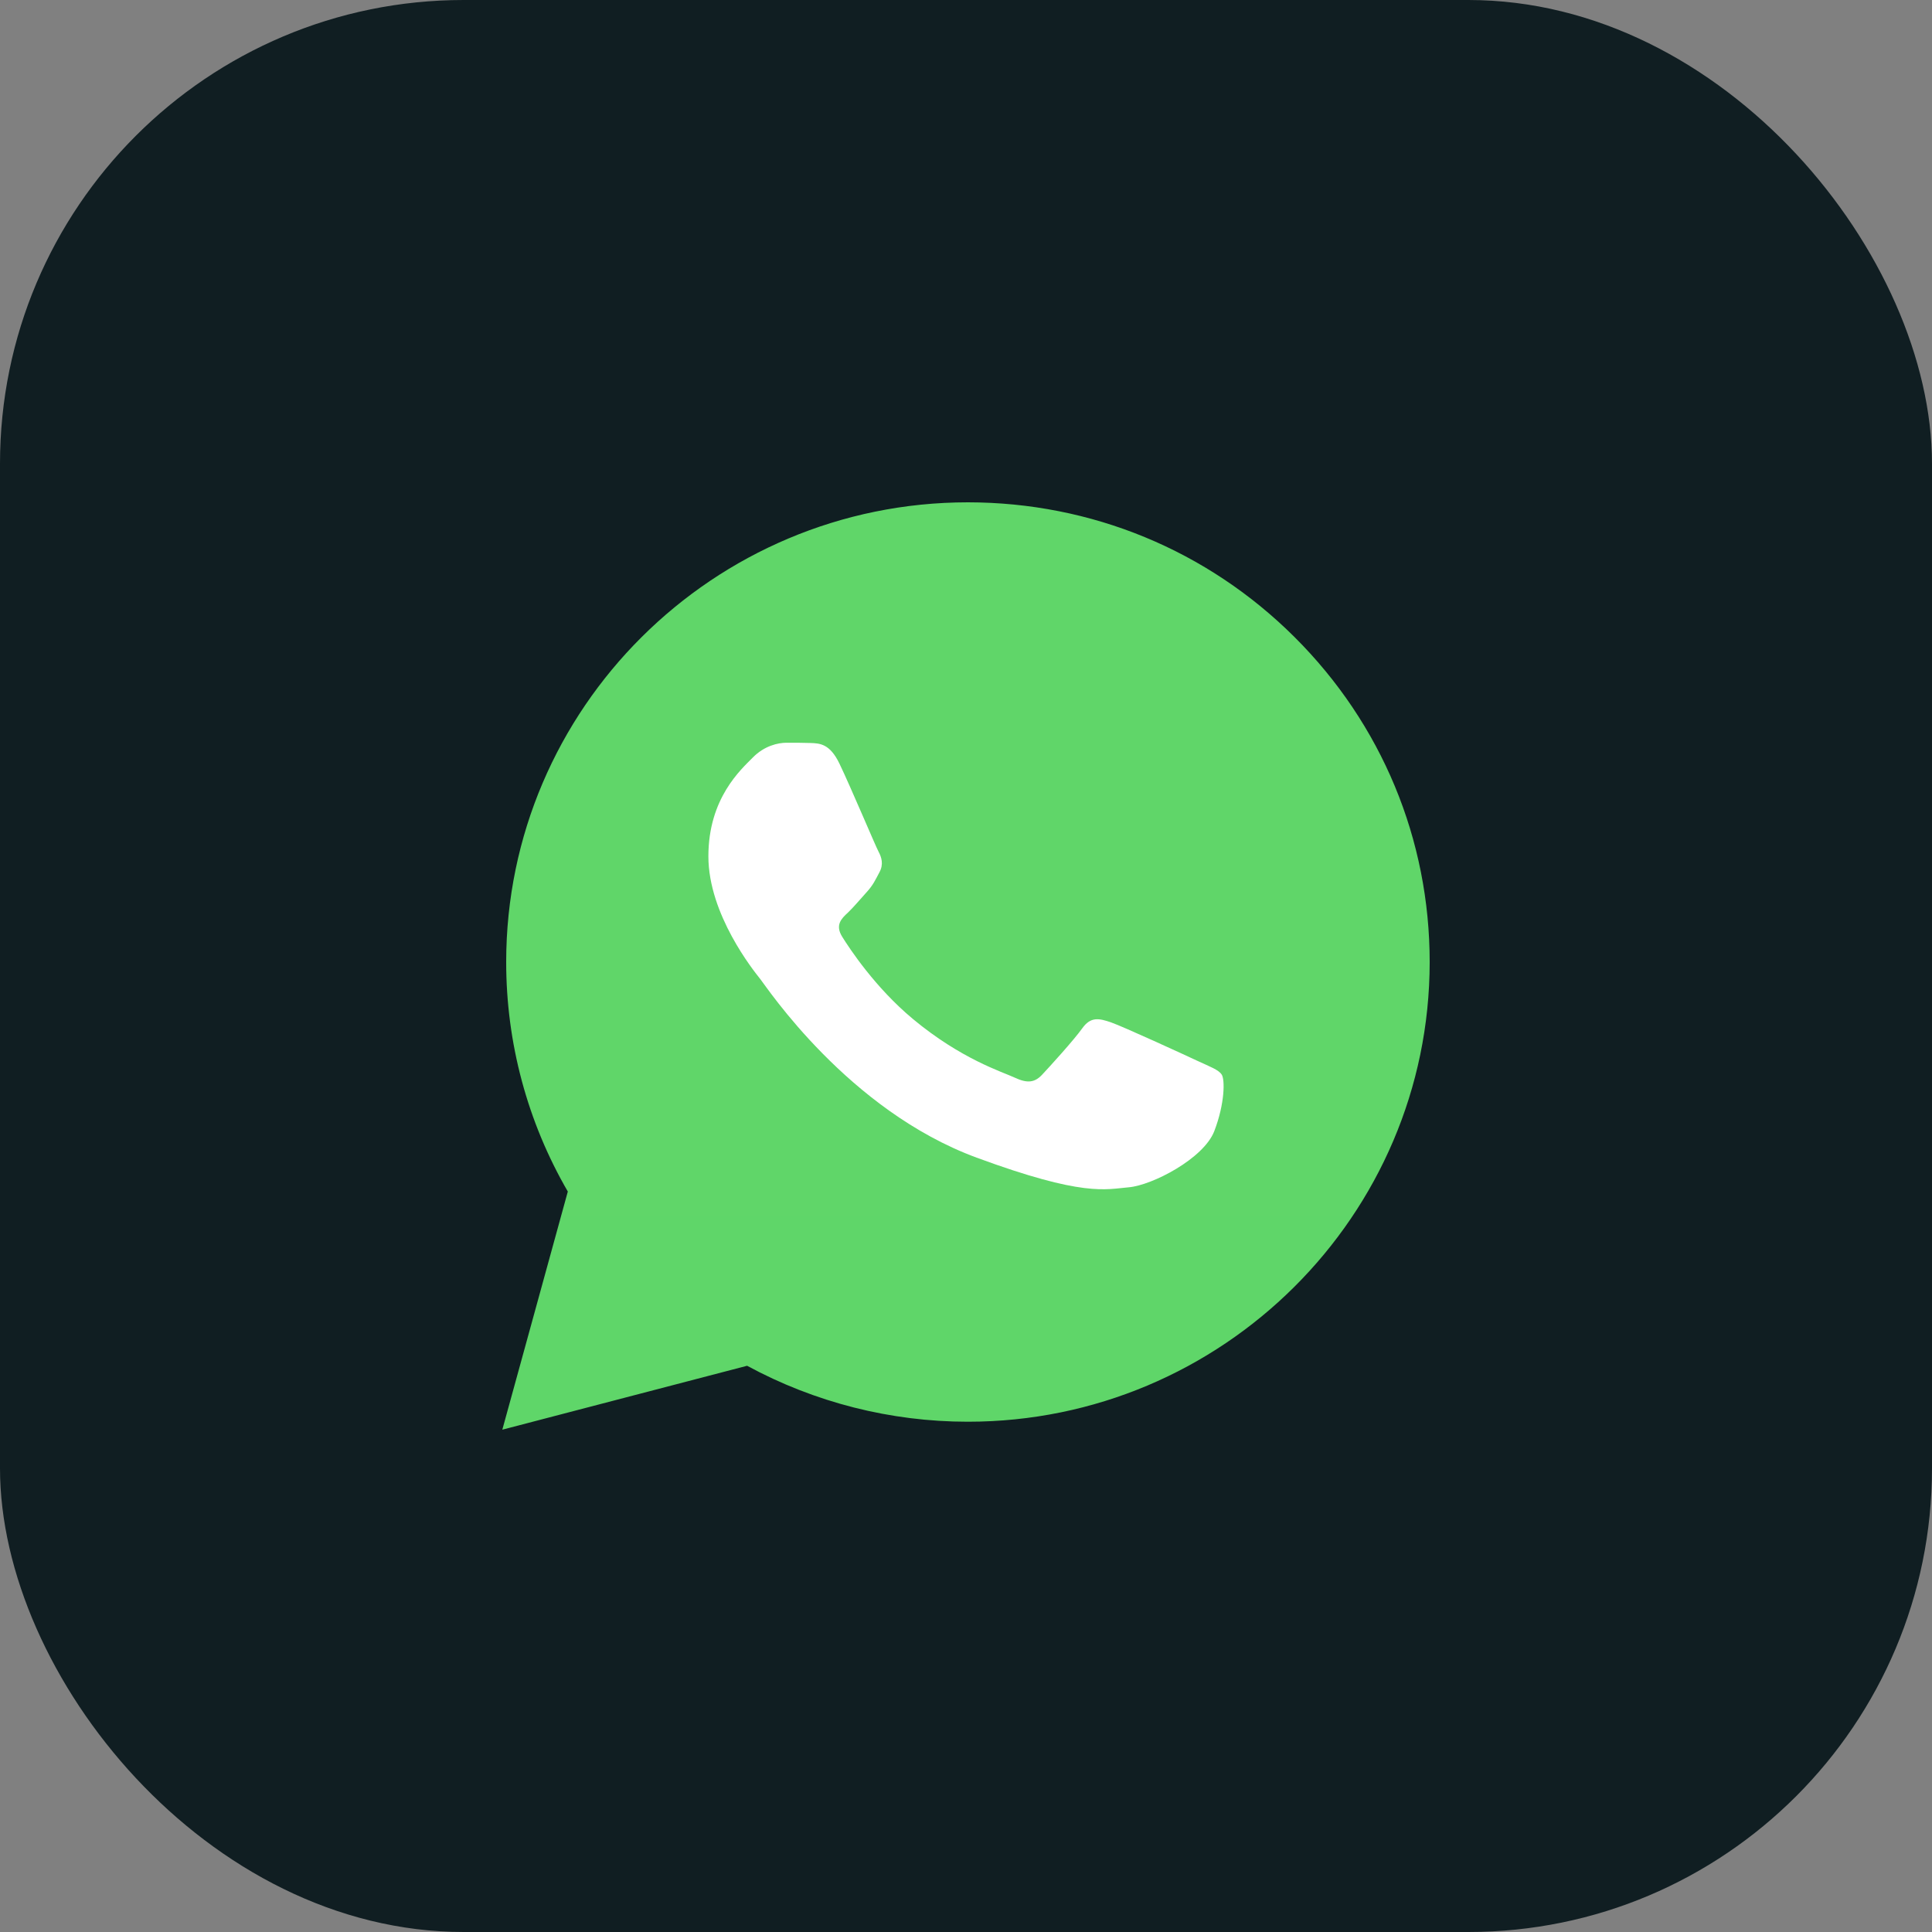 <?xml version="1.0" encoding="UTF-8"?> <svg xmlns="http://www.w3.org/2000/svg" width="50" height="50" viewBox="0 0 50 50" fill="none"><rect x="0" y="0" width="50" height="50" fill="#808080" stroke="none"/><rect width="50" height="50" rx="12" fill="#101E22"></rect><g clip-path="url(#clip0_485_1258)"><path d="M13.1 24.892C13.099 26.988 13.649 29.034 14.695 30.837L13 37L19.335 35.346C21.087 36.296 23.05 36.794 25.045 36.794H25.05C31.636 36.794 36.997 31.459 37 24.901C37.001 21.724 35.759 18.736 33.503 16.488C31.247 14.24 28.247 13.002 25.05 13C18.463 13 13.103 18.335 13.1 24.892" fill="url(#paint0_linear_485_1258)"></path><path d="M21.723 19.759C21.477 19.249 21.218 19.238 20.985 19.229C20.793 19.222 20.575 19.222 20.356 19.222C20.137 19.222 19.782 19.299 19.481 19.606C19.18 19.913 18.333 20.654 18.333 22.162C18.333 23.671 19.509 25.128 19.672 25.333C19.837 25.537 21.942 28.731 25.276 29.96C28.047 30.981 28.611 30.778 29.213 30.727C29.814 30.676 31.154 29.986 31.427 29.27C31.701 28.554 31.701 27.941 31.619 27.812C31.537 27.684 31.318 27.608 30.99 27.455C30.662 27.301 29.049 26.56 28.748 26.457C28.447 26.355 28.229 26.304 28.01 26.611C27.791 26.918 27.163 27.608 26.971 27.812C26.78 28.017 26.589 28.043 26.261 27.889C25.932 27.736 24.876 27.412 23.622 26.368C22.647 25.555 21.989 24.552 21.797 24.245C21.606 23.939 21.777 23.772 21.942 23.62C22.089 23.482 22.27 23.262 22.434 23.083C22.597 22.904 22.652 22.776 22.761 22.572C22.871 22.367 22.816 22.188 22.734 22.035C22.652 21.881 22.015 20.365 21.723 19.759Z" fill="white"></path></g><defs><linearGradient id="paint0_linear_485_1258" x1="1213" y1="2413" x2="1213" y2="13" gradientUnits="userSpaceOnUse"><stop stop-color="#1FAF38"></stop><stop offset="1" stop-color="#60D669"></stop></linearGradient><clipPath id="clip0_485_1258"><rect width="24" height="24" fill="white" transform="translate(13 13)"></rect></clipPath></defs></svg> 